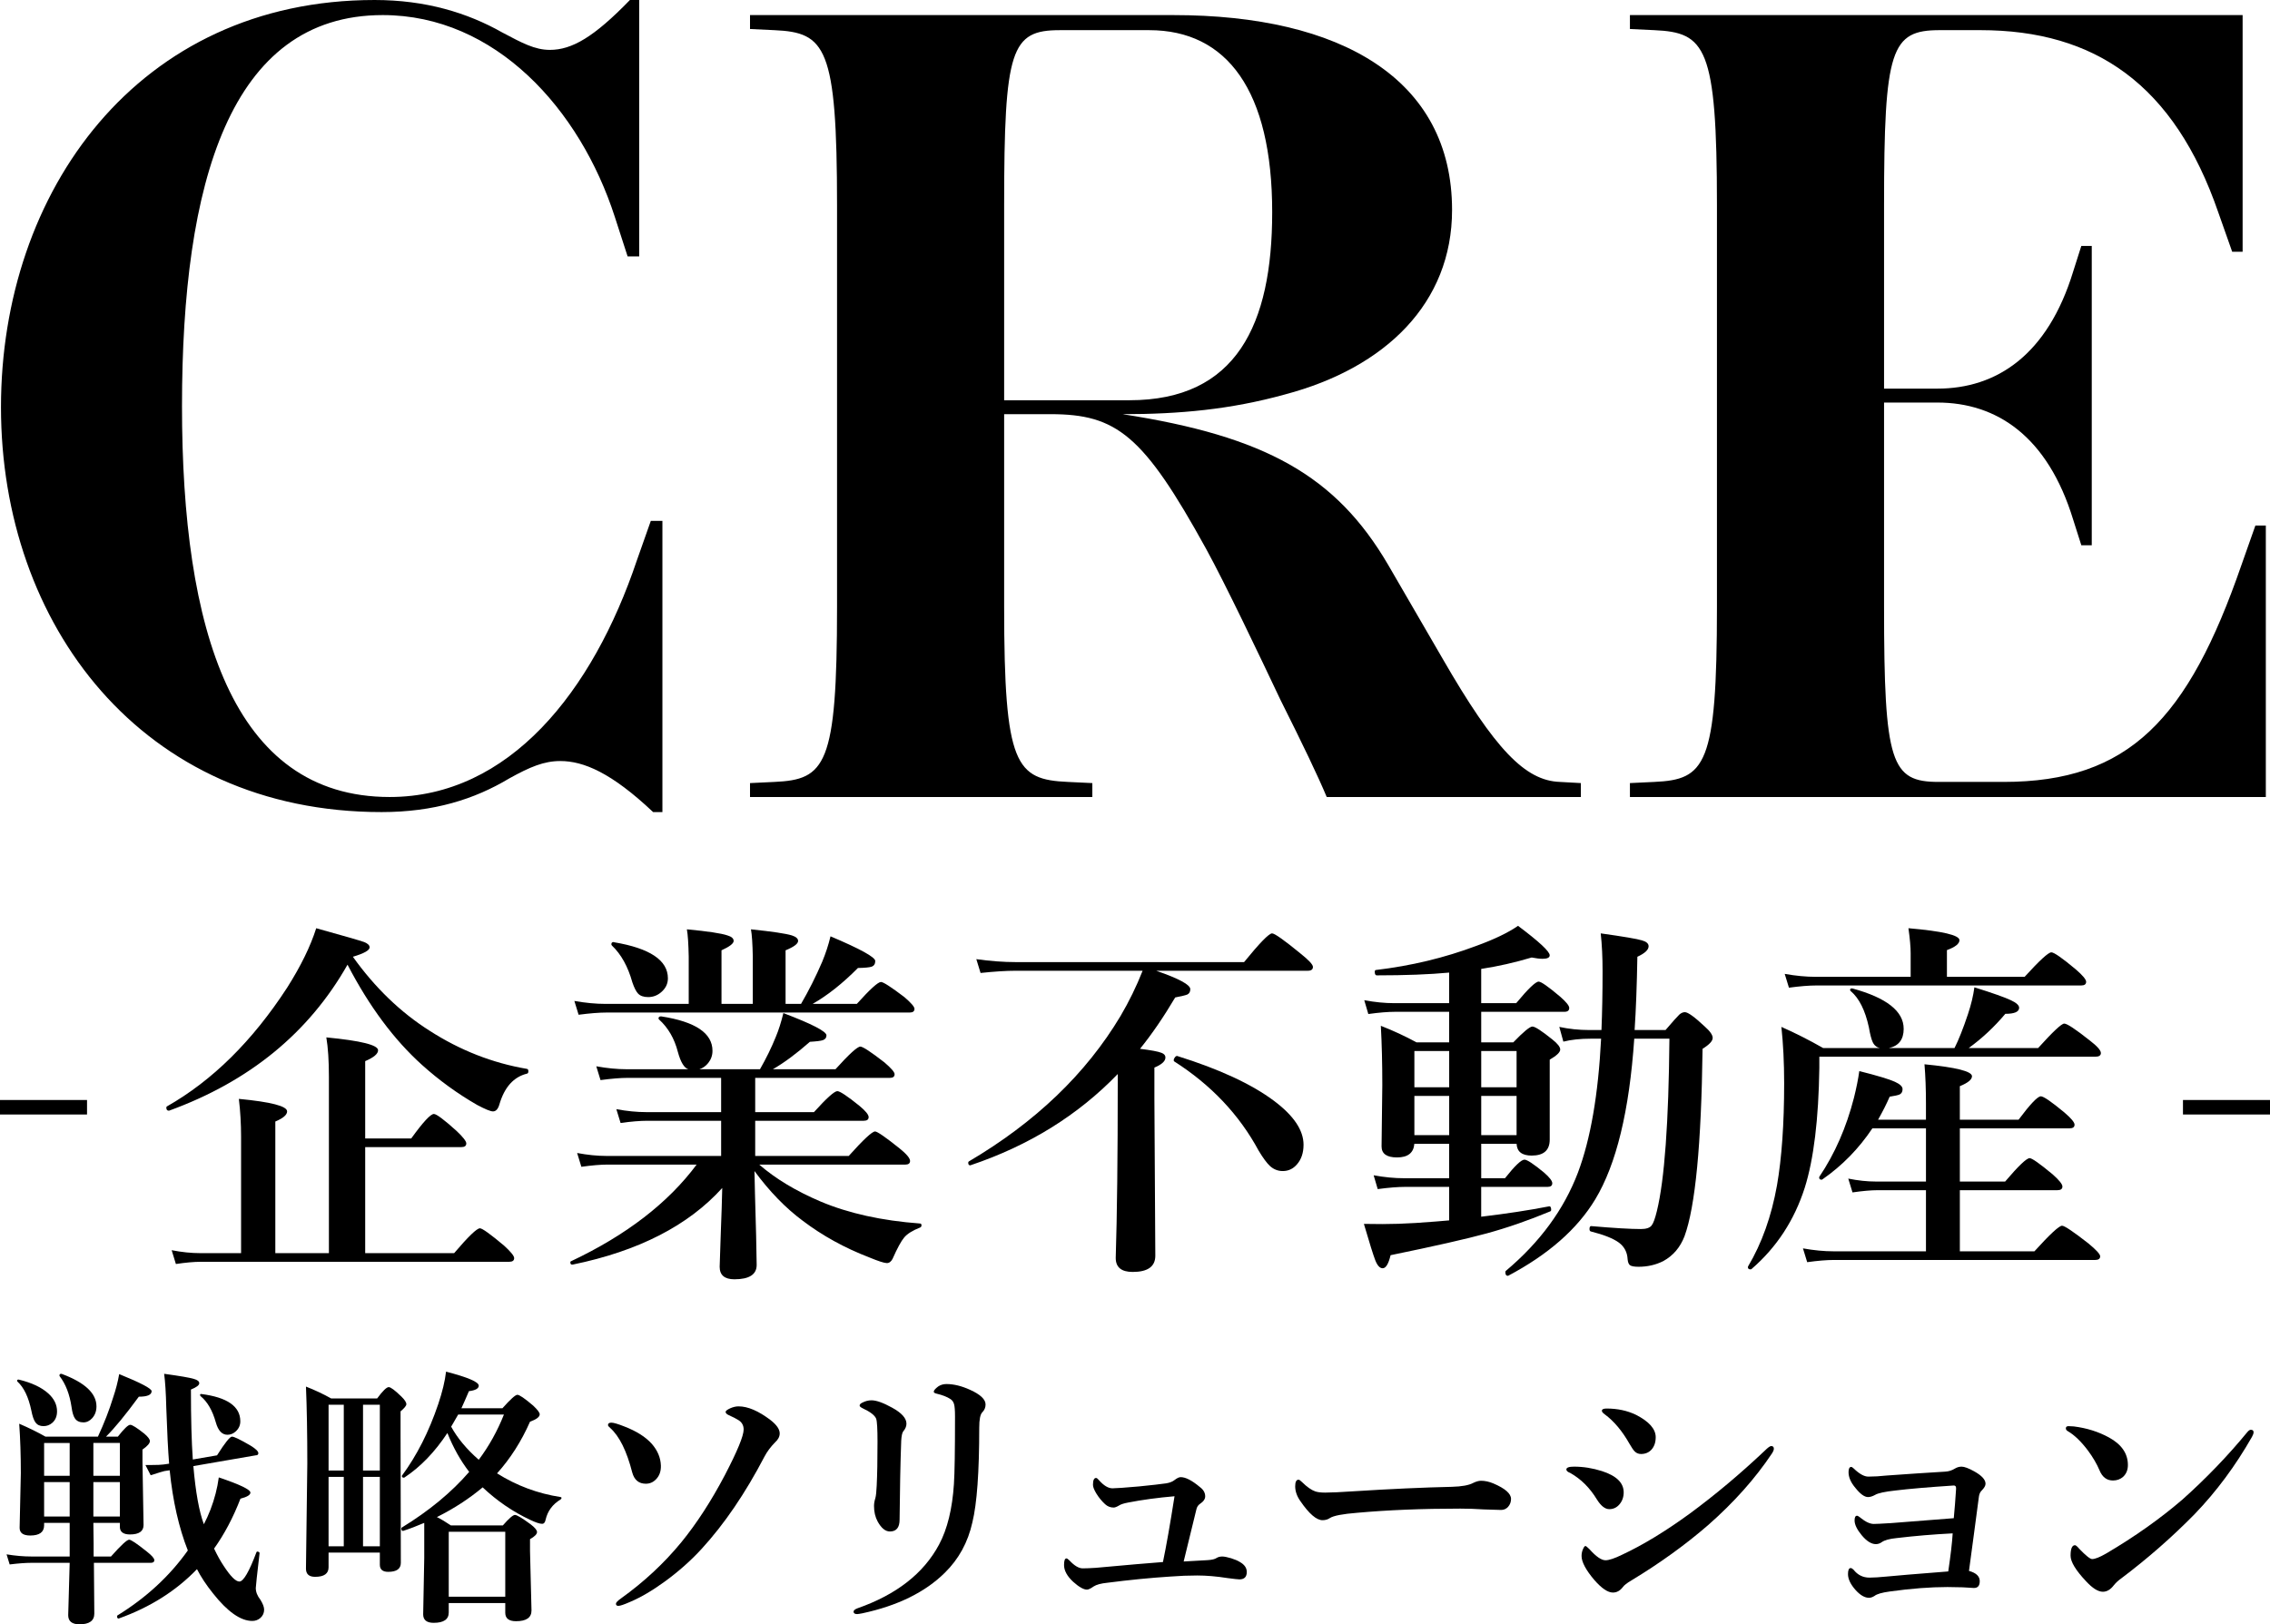 <?xml version="1.0" encoding="UTF-8"?>
<svg id="b" data-name="レイヤー 2" xmlns="http://www.w3.org/2000/svg" viewBox="0 0 313 224.025">
  <defs>
    <style>
      .d {
        fill-rule: evenodd;
      }
    </style>
  </defs>
  <g id="c" data-name="レイヤー 1">
    <g>
      <path d="M6.268,198.141c-1.064-.606-2.27-1.2-3.618-1.781.148,2.091.223,4.367.223,6.828l-.167,7.533c0,.705.488,1.058,1.466,1.058,1.274,0,1.911-.47,1.911-1.41v-.334h3.525v4.639h-5.288c-1.064,0-2.202-.099-3.414-.297l.427,1.392c1.212-.149,2.208-.223,2.987-.223h5.288c-.037,1.521-.081,3.061-.13,4.62-.05,1.559-.074,2.424-.074,2.598,0,.841.519,1.262,1.559,1.262,1.361,0,2.041-.495,2.041-1.484,0-.557-.019-2.888-.056-6.995h7.83c.334,0,.501-.123.501-.371s-.346-.643-1.039-1.188c-1.361-1.088-2.171-1.633-2.431-1.633-.297,0-1.132.773-2.505,2.319h-2.394v-1.744l-.037-2.894h3.655v.538c0,.705.464,1.058,1.392,1.058,1.249,0,1.874-.433,1.874-1.299l-.148-8.702v-1.707c.68-.47,1.02-.86,1.02-1.169,0-.247-.254-.587-.761-1.02-1.027-.816-1.676-1.225-1.948-1.225-.285,0-.853.544-1.707,1.633h-1.633c1.187-1.175,2.697-3.012,4.527-5.511,1.175,0,1.763-.253,1.763-.761,0-.359-1.491-1.144-4.472-2.356-.185,1.064-.464,2.14-.835,3.229-.532,1.732-1.231,3.532-2.097,5.399h-7.236ZM16.529,199.013v4.527h-3.655v-4.527h3.655ZM9.608,203.541h-3.525v-4.527h3.525v4.527ZM6.083,209.163v-4.75h3.525v4.75h-3.525ZM12.874,204.413h3.655v4.75h-3.655v-4.75ZM26.66,202.205l8.591-1.484c.247,0,.371-.099.371-.297,0-.26-.365-.612-1.095-1.058-1.398-.816-2.245-1.225-2.542-1.225-.285,0-.971.86-2.059,2.579l-3.34.575c-.173-2.449-.26-5.665-.26-9.648.767-.309,1.15-.6,1.15-.872,0-.26-.247-.457-.742-.594-.557-.173-1.924-.408-4.101-.705.148,1.076.247,2.647.297,4.713.111,3.278.241,5.839.39,7.682l-.761.111c-.334.05-.922.074-1.763.074h-.742l.724,1.41c1.076-.346,1.707-.538,1.893-.575l.724-.111c.433,4.243,1.268,7.929,2.505,11.059-2.499,3.525-5.733,6.513-9.704,8.962-.037.025-.056.068-.056.13,0,.198.074.297.223.297.025,0,.043-.006.056-.019,4.28-1.534,7.861-3.797,10.743-6.791.532,1.051,1.268,2.165,2.208,3.34,2.004,2.536,3.81,3.804,5.418,3.804.42,0,.791-.136,1.113-.408.346-.309.519-.693.519-1.15,0-.359-.173-.817-.519-1.373-.421-.532-.631-1.07-.631-1.614,0-.223.173-1.818.519-4.787.012-.086-.037-.155-.148-.204-.05-.025-.099-.037-.148-.037-.062,0-.105.031-.13.093-1.014,2.697-1.8,4.045-2.356,4.045-.507,0-1.231-.724-2.171-2.171-.433-.643-.872-1.435-1.317-2.375,1.422-1.991,2.635-4.286,3.637-6.884.915-.235,1.373-.513,1.373-.835,0-.42-1.454-1.119-4.36-2.097-.198,1.484-.582,2.969-1.15,4.453-.285.73-.588,1.398-.909,2.004-.656-1.756-1.138-4.428-1.447-8.016h0ZM27.755,192.26h-.037c-.087,0-.13.043-.13.13,0,.074.031.136.093.186.928.767,1.62,1.967,2.078,3.6.321,1.138.853,1.707,1.596,1.707.42,0,.798-.148,1.132-.445.433-.383.649-.853.649-1.41,0-2.053-1.794-3.309-5.381-3.767h0ZM8.532,189.495c-.025-.012-.056-.018-.093-.018-.161,0-.241.074-.241.223,0,.037.006.068.019.093.841,1.089,1.392,2.517,1.651,4.286.099.742.26,1.268.482,1.577.247.346.631.519,1.15.519.457,0,.86-.192,1.206-.575.396-.433.594-.977.594-1.633,0-1.793-1.59-3.284-4.769-4.472h0ZM6.658,192.185c-.928-.841-2.282-1.478-4.063-1.911h-.056c-.124,0-.185.056-.185.167,0,.037.019.074.056.111.891.816,1.527,2.146,1.911,3.989.148.779.34,1.33.575,1.651.247.334.612.501,1.095.501.457,0,.86-.148,1.206-.445.445-.383.668-.915.668-1.596,0-.915-.402-1.738-1.206-2.468h0Z"/>
      <path d="M52.375,214.136v1.67c0,.656.383.983,1.15.983,1.163,0,1.744-.414,1.744-1.243l-.037-17.479v-3.414c.532-.445.798-.773.798-.983,0-.26-.229-.612-.686-1.058-.891-.866-1.472-1.299-1.744-1.299-.297,0-.829.52-1.596,1.559h-6.346c-1.076-.606-2.233-1.15-3.47-1.633.123,2.944.186,6.488.186,10.632l-.186,14.473c0,.755.42,1.132,1.262,1.132,1.237,0,1.855-.439,1.855-1.317v-2.022h7.069ZM45.306,193.744h2.097v9.073h-2.097v-9.073ZM47.402,203.689v9.574h-2.097v-9.574h2.097ZM50.056,213.263v-9.574h2.319v9.574h-2.319ZM50.056,202.817v-9.073h2.319v9.073h-2.319ZM58.498,214.822l-.148,7.83c0,.779.482,1.169,1.447,1.169,1.385,0,2.078-.476,2.078-1.429v-1.299h7.793v1.336c0,.779.495,1.169,1.484,1.169,1.422,0,2.134-.495,2.134-1.484l-.204-8.201v-1.633c.643-.359.965-.687.965-.983,0-.26-.291-.612-.872-1.058-1.175-.866-1.899-1.299-2.171-1.299s-.829.482-1.67,1.447h-7.162c-.73-.495-1.373-.878-1.93-1.15,2.35-1.175,4.453-2.542,6.309-4.101,1.979,1.868,4.168,3.365,6.568,4.49.754.359,1.299.538,1.633.538.247,0,.408-.192.482-.575.272-1.188.958-2.115,2.06-2.783.086-.062.13-.13.13-.204s-.043-.118-.13-.13c-3.142-.482-6.061-1.571-8.758-3.266,1.83-2.029,3.346-4.404,4.546-7.125.891-.322,1.336-.662,1.336-1.021,0-.235-.303-.637-.909-1.206-1.163-.989-1.886-1.484-2.171-1.484-.272,0-.959.619-2.059,1.856h-5.659c.247-.532.594-1.317,1.039-2.357.903-.111,1.354-.365,1.354-.761,0-.507-1.503-1.15-4.509-1.93-.148,1.287-.507,2.777-1.076,4.472-1.287,3.81-2.95,7.094-4.991,9.852-.012.025-.019.05-.019.074,0,.149.086.223.26.223.049,0,.086-.012.111-.037,2.202-1.459,4.168-3.5,5.9-6.123.804,2.016,1.806,3.804,3.006,5.362-2.437,2.82-5.536,5.381-9.296,7.682-.037.025-.056.068-.056.13,0,.223.08.334.241.334.012,0,.025-.006.037-.019.816-.26,1.775-.624,2.876-1.095v4.787ZM62.209,196.768c.482-.816.804-1.373.965-1.67h6.309c-.903,2.276-2.06,4.354-3.47,6.234-1.67-1.459-2.938-2.981-3.804-4.564h0ZM61.875,220.222v-8.962h7.793v8.962h-7.793Z"/>
      <path d="M106.861,198.939c.433-.383.649-.798.649-1.243,0-.569-.421-1.181-1.262-1.837-1.658-1.262-3.13-1.893-4.416-1.893-.359,0-.736.087-1.132.26-.433.198-.649.365-.649.501,0,.173.155.328.464.464.557.248.989.47,1.299.668.482.297.724.73.724,1.299,0,.878-.86,2.969-2.579,6.271-1.88,3.575-3.884,6.667-6.012,9.277-2.363,2.882-5.14,5.468-8.331,7.756-.458.322-.686.563-.686.724,0,.198.111.297.334.297.247,0,.779-.179,1.596-.538,1.496-.631,3.117-1.583,4.861-2.857,1.893-1.385,3.569-2.876,5.028-4.472,3.129-3.414,6.018-7.657,8.665-12.728.359-.68.841-1.33,1.447-1.948h0ZM87.174,203.077c.284,1.039.909,1.559,1.874,1.559.544,0,1.008-.198,1.392-.594.482-.482.711-1.119.686-1.911-.037-1.088-.458-2.09-1.262-3.006-.841-.94-2.091-1.732-3.748-2.375-.903-.359-1.509-.538-1.818-.538s-.464.111-.464.334c0,.099.099.229.297.39,1.274,1.138,2.288,3.185,3.043,6.142h0Z"/>
      <path d="M120.886,204.877c-.037.841-.099,1.423-.186,1.744-.124.384-.185.749-.185,1.095,0,.804.167,1.515.501,2.134.507.916,1.07,1.373,1.688,1.373.891,0,1.336-.544,1.336-1.633.037-4.131.111-7.756.223-10.873.037-.668.13-1.101.278-1.299.297-.346.445-.699.445-1.058,0-.754-.656-1.49-1.967-2.208-1.225-.68-2.177-1.021-2.857-1.021-.408,0-.81.099-1.206.297-.285.124-.427.266-.427.427,0,.111.136.235.408.371,1.064.495,1.688.977,1.874,1.447.123.346.185,1.398.185,3.154,0,2.585-.037,4.602-.111,6.049h0ZM131.536,204.636c-.223,3.464-.909,6.265-2.06,8.405-2.128,3.971-5.876,6.896-11.244,8.776-.359.136-.538.291-.538.464,0,.223.167.334.501.334.099,0,.34-.037.724-.111,4.849-1.039,8.634-2.901,11.355-5.585,1.93-1.893,3.197-4.212,3.804-6.958.631-2.573.946-6.927.946-13.062,0-1.113.136-1.812.408-2.097.309-.309.464-.674.464-1.095,0-.705-.711-1.379-2.134-2.022-1.163-.532-2.251-.798-3.266-.798-.421,0-.798.111-1.132.334-.408.309-.612.551-.612.724,0,.124.142.217.427.278.779.185,1.398.427,1.855.724.26.161.433.402.519.724.086.297.13.854.13,1.67,0,4.75-.05,7.849-.148,9.296h0Z"/>
      <path d="M164.954,208.217c.074-.359.241-.625.501-.798.482-.322.724-.668.724-1.039,0-.495-.241-.921-.724-1.28-1.089-.915-1.973-1.373-2.653-1.373-.223,0-.501.13-.835.39-.272.223-.656.378-1.15.464-.767.111-2.022.254-3.767.427-1.967.173-3.185.26-3.655.26-.582,0-1.2-.371-1.855-1.113-.173-.21-.309-.315-.408-.315-.285,0-.427.315-.427.946,0,.285.148.674.445,1.169.346.569.754,1.07,1.225,1.503.334.309.73.464,1.187.464.173,0,.427-.099.761-.297.223-.148.624-.278,1.206-.39,1.967-.383,4.107-.674,6.42-.872-.619,3.933-1.15,6.958-1.596,9.073-1.843.136-4.929.402-9.259.798-.767.05-1.367.074-1.8.074-.544,0-1.15-.359-1.818-1.076-.198-.198-.34-.297-.427-.297-.223,0-.334.303-.334.909,0,.767.42,1.54,1.262,2.319.804.718,1.435,1.076,1.893,1.076.21,0,.513-.142.909-.427.396-.26,1.033-.433,1.911-.519,3.068-.396,5.956-.68,8.665-.854,1.274-.099,2.511-.148,3.711-.148,1.286,0,2.672.118,4.156.352.94.124,1.496.185,1.67.185.68,0,1.02-.34,1.02-1.021,0-.557-.315-1.014-.946-1.373-.297-.186-.699-.359-1.206-.519-.544-.161-.953-.241-1.225-.241-.297,0-.55.062-.761.185-.235.173-.656.278-1.262.315l-3.303.186c.21-.816.791-3.198,1.744-7.144h0Z"/>
      <path d="M205.918,204.599c-.582-.247-1.15-.371-1.707-.371-.309,0-.668.099-1.076.297-.594.322-1.577.501-2.95.538-3.909.087-8.399.291-13.471.612-1.868.124-3.198.186-3.989.186-.594,0-1.051-.056-1.373-.167-.532-.186-1.138-.612-1.818-1.28-.223-.223-.384-.334-.482-.334-.309,0-.464.303-.464.909,0,.693.241,1.379.724,2.06,1.2,1.744,2.214,2.616,3.043,2.616.396,0,.736-.099,1.02-.297.495-.322,1.75-.563,3.767-.724,4.243-.383,8.98-.575,14.213-.575,1.076,0,2.152.037,3.228.111,1.225.05,2.022.074,2.394.074.383,0,.705-.142.965-.427.272-.309.408-.674.408-1.095,0-.73-.81-1.441-2.431-2.134h0Z"/>
      <path d="M224.68,199.125c.297.52.538.872.724,1.058.235.235.526.353.872.353.594,0,1.076-.204,1.447-.612.383-.433.575-1.002.575-1.707,0-1.125-.903-2.152-2.709-3.08-1.2-.581-2.554-.872-4.063-.872-.433,0-.649.105-.649.315,0,.136.13.297.39.482,1.274.94,2.412,2.295,3.414,4.064h0ZM224.94,217.976c3.909-2.363,7.434-4.905,10.576-7.626,3.562-3.129,6.5-6.426,8.813-9.89.173-.272.26-.489.26-.65,0-.247-.124-.371-.371-.371-.161,0-.458.217-.891.649-3.389,3.204-6.841,6.098-10.353,8.684-3.328,2.424-6.432,4.311-9.314,5.659-1.039.507-1.8.761-2.282.761-.569,0-1.305-.507-2.208-1.521-.297-.297-.482-.445-.557-.445-.099,0-.204.124-.315.371-.148.309-.223.643-.223,1.002,0,.829.594,1.942,1.781,3.34,1.002,1.138,1.849,1.707,2.542,1.707.532,0,.989-.253,1.373-.761.173-.247.563-.55,1.169-.909h0ZM220.19,206.807c.557.891,1.125,1.336,1.707,1.336.557,0,1.02-.216,1.392-.649.396-.458.594-1.014.594-1.67,0-1.311-1.002-2.288-3.006-2.932-1.287-.408-2.567-.612-3.841-.612-.705,0-1.058.13-1.058.39,0,.185.179.346.538.482,1.472.829,2.696,2.047,3.674,3.655h0Z"/>
      <path d="M260.618,210.072c-1.175.074-1.924.111-2.245.111-.519,0-1.126-.278-1.818-.835-.235-.198-.402-.297-.501-.297-.223,0-.334.216-.334.649,0,.569.328,1.25.983,2.041.68.816,1.33,1.225,1.948,1.225.284,0,.55-.086.798-.26.383-.284,1.076-.476,2.078-.575,2.486-.297,5.059-.513,7.719-.649-.074,1.262-.278,3.012-.612,5.251-4.577.359-7.41.594-8.498.705-1.002.099-1.788.148-2.356.148-.903,0-1.639-.365-2.208-1.095-.148-.148-.278-.223-.39-.223-.248,0-.371.278-.371.835,0,.68.353,1.417,1.058,2.208.643.705,1.255,1.058,1.837,1.058.235,0,.488-.086.761-.26.321-.26,1.027-.464,2.115-.612,2.944-.408,5.591-.612,7.941-.612l2.097.037c.915.062,1.435.093,1.559.093.532,0,.798-.315.798-.946,0-.668-.495-1.138-1.484-1.41.161-1.212.396-2.962.705-5.251.284-2.189.507-3.865.668-5.028.049-.334.173-.6.371-.798.359-.359.538-.674.538-.946,0-.557-.519-1.125-1.559-1.707-.779-.433-1.361-.649-1.744-.649-.322,0-.625.087-.909.26-.421.26-.866.402-1.336.427-2.486.148-5.183.328-8.09.538-.915.099-1.757.149-2.523.149-.569,0-1.237-.371-2.004-1.113-.161-.149-.278-.223-.352-.223-.248,0-.371.241-.371.724,0,.705.315,1.429.946,2.171.668.841,1.249,1.262,1.744,1.262.284,0,.606-.099.965-.297.408-.247,1.354-.451,2.839-.612,1.818-.223,4.49-.451,8.016-.686.21,0,.315.118.315.353v.148c-.087,1.398-.192,2.734-.315,4.008l-8.776.686Z"/>
      <path d="M286.708,213.616c-.285-.334-.482-.501-.594-.501-.408,0-.612.482-.612,1.447,0,.841.711,2.016,2.134,3.525.891.965,1.663,1.447,2.319,1.447.557,0,1.064-.303,1.521-.909.272-.334.6-.637.983-.909,3.661-2.758,7.044-5.721,10.149-8.888,2.993-3.105,5.628-6.655,7.904-10.65.148-.26.223-.476.223-.649,0-.223-.13-.334-.39-.334-.136,0-.297.111-.482.334-2.66,3.241-5.634,6.333-8.925,9.277-3.093,2.66-6.605,5.146-10.539,7.459-.878.507-1.521.761-1.93.761-.272,0-.86-.47-1.763-1.41h0ZM287.895,200.053c.693.94,1.225,1.849,1.596,2.728.383.94,1.002,1.41,1.855,1.41.544,0,1.008-.167,1.392-.501.445-.408.668-.952.668-1.633,0-1.583-.872-2.851-2.616-3.804-1.447-.791-3.062-1.299-4.843-1.521-.248-.025-.489-.037-.724-.037-.248,0-.371.099-.371.297,0,.161.086.291.26.39.915.532,1.843,1.423,2.783,2.672h0Z"/>
      <path class="d" d="M301,151.712h12v2h-12v-2Z"/>
      <path class="d" d="M0,151.712h12v2H0v-2Z"/>
      <path d="M58.202,146.886c2.353,2.116,4.883,3.953,7.592,5.51,1.117.593,1.845.889,2.184.889.406,0,.702-.33.889-.99.694-2.353,1.955-3.758,3.783-4.215.135-.017.203-.127.203-.33s-.068-.313-.203-.33c-4.757-.812-9.225-2.565-13.406-5.256-4.012-2.539-7.541-5.941-10.588-10.207,1.54-.457,2.31-.889,2.31-1.295,0-.288-.254-.533-.762-.736-.559-.203-2.759-.838-6.601-1.904-.796,2.505-2.133,5.239-4.012,8.201-4.79,7.363-10.317,12.822-16.58,16.377-.051.034-.076.085-.076.152,0,.288.11.432.33.432h.051c11.07-4.028,19.271-10.74,24.603-20.135,2.979,5.738,6.407,10.351,10.283,13.838h0ZM63.61,158.21c.457,0,.685-.169.685-.508,0-.305-.449-.88-1.346-1.727-1.726-1.557-2.768-2.336-3.123-2.336-.457,0-1.498,1.126-3.123,3.377h-6.348v-10.664c1.185-.508,1.777-1.007,1.777-1.498,0-.728-2.378-1.32-7.135-1.777.237,1.405.355,3.208.355,5.408v24.35h-7.389v-18.154c1.083-.457,1.625-.922,1.625-1.397,0-.728-2.218-1.303-6.652-1.727.203,1.71.305,3.445.305,5.205v16.072h-5.611c-1.253,0-2.573-.136-3.961-.406l.584,1.904c1.354-.203,2.497-.305,3.428-.305h42.529c.457,0,.686-.169.686-.508,0-.305-.466-.88-1.396-1.726-1.896-1.591-3.005-2.387-3.326-2.387-.423,0-1.608,1.143-3.555,3.428h-12.264v-14.625h13.254Z"/>
      <path d="M124.824,160.623c.44,0,.66-.169.66-.508,0-.372-.482-.948-1.447-1.727-1.947-1.557-3.072-2.336-3.377-2.336-.406,0-1.617,1.126-3.631,3.377h-12.898v-4.85h14.955c.457,0,.686-.169.686-.508s-.432-.863-1.295-1.574c-1.659-1.337-2.666-2.006-3.021-2.006-.406,0-1.481.965-3.225,2.895h-8.1v-4.723h18.56c.44,0,.66-.169.66-.508,0-.288-.466-.829-1.396-1.625-1.879-1.456-2.988-2.184-3.326-2.184-.406,0-1.549,1.041-3.428,3.123h-8.633c1.557-.897,3.258-2.158,5.103-3.783.897-.051,1.498-.127,1.803-.229.321-.118.482-.338.482-.66,0-.542-1.98-1.565-5.941-3.072-.305,1.253-.652,2.345-1.041,3.275-.593,1.473-1.32,2.962-2.184,4.469h-8.353c.474-.152.88-.44,1.219-.863.389-.491.584-1.049.584-1.676,0-2.438-2.353-4.02-7.059-4.748h-.051c-.22,0-.33.093-.33.279,0,.051.025.102.076.152,1.252,1.134,2.116,2.624,2.59,4.469.389,1.422.872,2.218,1.447,2.387h-8.531c-1.287,0-2.675-.135-4.164-.406l.584,1.904c1.506-.203,2.751-.305,3.732-.305h12.898v4.723h-10.334c-1.269,0-2.641-.135-4.113-.406l.584,1.904c1.456-.203,2.683-.305,3.682-.305h10.182v4.85h-15.844c-1.236,0-2.573-.135-4.012-.406l.584,1.904c1.456-.203,2.666-.305,3.631-.305h12.264c-3.944,5.298-9.716,9.742-17.316,13.33-.068.017-.101.067-.101.152,0,.254.118.355.355.305,9.056-1.862,15.92-5.383,20.592-10.562-.034,1.625-.101,3.716-.203,6.272-.101,2.725-.152,4.257-.152,4.596,0,1.151.677,1.726,2.031,1.726,2.048,0,3.072-.66,3.072-1.98,0-.508-.025-1.862-.076-4.062-.136-4.756-.212-7.719-.228-8.887,2.065,2.81,4.282,5.095,6.652,6.855,2.725,2.065,5.78,3.749,9.166,5.053,1.269.524,2.082.787,2.437.787.321,0,.584-.195.787-.584.643-1.456,1.176-2.438,1.6-2.945.423-.508,1.151-.965,2.184-1.371.135-.051.203-.152.203-.305,0-.169-.068-.254-.203-.254-5.265-.389-9.826-1.396-13.686-3.021-3.419-1.456-6.246-3.157-8.48-5.104h20.135ZM83.463,138.457c-1.304,0-2.725-.135-4.266-.406l.584,1.904c1.557-.203,2.835-.305,3.834-.305h41.818c.44,0,.66-.169.66-.508,0-.288-.466-.829-1.396-1.625-1.828-1.388-2.903-2.082-3.225-2.082-.406,0-1.515,1.007-3.326,3.021h-6.094c2.048-1.168,4.13-2.818,6.246-4.951.948-.017,1.574-.076,1.879-.178.338-.118.508-.381.508-.787,0-.524-2.057-1.659-6.17-3.402-.271,1.151-.652,2.319-1.142,3.504-.88,2.048-1.854,3.986-2.92,5.815h-2.133v-7.389c1.151-.474,1.727-.905,1.727-1.295,0-.321-.288-.575-.863-.762-.83-.254-2.708-.533-5.637-.838.135.745.22,2.006.254,3.783v6.5h-4.316v-7.389c1.117-.508,1.676-.939,1.676-1.295,0-.338-.288-.592-.863-.762-.847-.288-2.708-.567-5.586-.838.135.745.22,2.006.254,3.783v6.5h-11.502ZM84.656,129.951c-.017-.017-.034-.025-.051-.025-.203,0-.305.102-.305.305,0,.068.025.127.076.178,1.269,1.202,2.209,2.895,2.818,5.078.254.745.516,1.261.787,1.549.305.322.77.482,1.396.482.677,0,1.278-.228,1.803-.685.609-.525.914-1.159.914-1.904,0-2.488-2.48-4.147-7.439-4.977h0Z"/>
      <path d="M180.324,133.886c.474,0,.711-.178.711-.533,0-.321-.576-.939-1.727-1.853-2.251-1.845-3.555-2.767-3.91-2.767-.423,0-1.71,1.32-3.859,3.961h-31.459c-1.693,0-3.513-.135-5.459-.406l.584,1.904c1.913-.203,3.521-.305,4.824-.305h17.52c-.847,2.15-1.862,4.232-3.047,6.246-4.757,7.956-11.73,14.642-20.922,20.059-.051.034-.076.093-.076.178,0,.237.093.355.279.355.017,0,.042-.008.076-.025,8.04-2.708,14.794-6.898,20.262-12.568v1.092c0,10.292-.093,18.383-.279,24.273,0,1.286.778,1.93,2.336,1.93,2.082,0,3.123-.745,3.123-2.234l-.127-21.684v-4.266c1.016-.423,1.523-.889,1.523-1.396,0-.288-.178-.499-.533-.635-.457-.186-1.447-.372-2.971-.559,1.642-2.031,3.258-4.393,4.85-7.084.88-.169,1.438-.305,1.676-.406.27-.135.406-.381.406-.736,0-.609-1.566-1.456-4.697-2.539h20.896ZM175.677,151.837c-3.098-2.319-7.55-4.384-13.355-6.195-.102-.017-.207.043-.317.178-.11.136-.165.271-.165.406,0,.068.017.119.051.152,5.095,3.25,8.979,7.355,11.654,12.315.609,1.016,1.134,1.727,1.574,2.133.508.457,1.092.686,1.752.686.778,0,1.43-.305,1.955-.914.609-.694.914-1.6.914-2.717,0-1.997-1.354-4.012-4.062-6.043h0Z"/>
      <path d="M230.189,143.255c-.102,11.544-.677,19.466-1.727,23.766-.254,1.05-.499,1.718-.736,2.006-.254.322-.745.482-1.473.482-1.439,0-3.724-.135-6.855-.406-.152,0-.229.136-.229.406,0,.186.059.296.178.33,1.811.457,3.106.974,3.885,1.549.745.559,1.142,1.32,1.193,2.285.034.389.135.66.305.812.203.152.601.228,1.193.228,1.252,0,2.395-.263,3.428-.787,1.354-.745,2.327-1.888,2.92-3.428,1.489-4.062,2.319-12.678,2.488-25.848.931-.575,1.396-1.075,1.396-1.498,0-.406-.364-.931-1.092-1.574-1.405-1.32-2.319-1.98-2.742-1.98-.254,0-.508.11-.762.33-.271.254-.906.965-1.904,2.133h-4.266c.186-2.759.313-6.127.381-10.105,1.032-.474,1.549-.956,1.549-1.447,0-.372-.305-.643-.914-.812-.643-.203-2.539-.525-5.687-.965.169,1.557.254,3.292.254,5.205,0,2.912-.051,5.62-.152,8.125h-1.701c-1.405,0-2.776-.144-4.113-.432l.559,2.031c1.066-.27,2.336-.406,3.809-.406h1.396c-.39,7.702-1.456,13.863-3.199,18.484-1.93,5.078-5.239,9.589-9.928,13.533-.051.034-.076.093-.076.178,0,.338.11.508.33.508h.051c5.535-2.929,9.538-6.441,12.01-10.537,2.911-4.824,4.706-12.213,5.383-22.166h4.85ZM209.115,157.753c.051,1.084.745,1.625,2.082,1.625,1.659,0,2.488-.736,2.488-2.209v-11.02c.965-.559,1.447-1.024,1.447-1.397,0-.355-.364-.821-1.092-1.396-1.473-1.185-2.387-1.777-2.742-1.777s-1.236.728-2.641,2.184h-4.418v-4.215h11.476c.44,0,.66-.178.66-.533,0-.305-.415-.821-1.244-1.549-1.642-1.388-2.632-2.082-2.971-2.082-.423,0-1.456.99-3.098,2.971h-4.824v-4.723c2.319-.355,4.638-.88,6.957-1.574.609.119,1.108.178,1.498.178.66,0,.99-.161.99-.483,0-.524-1.456-1.879-4.367-4.062-1.371.948-3.292,1.871-5.764,2.768-4.367,1.642-8.988,2.751-13.863,3.326-.085.017-.127.102-.127.254,0,.322.093.482.279.482,3.944,0,7.27-.127,9.978-.381v4.215h-7.617c-1.253,0-2.615-.135-4.088-.406l.559,1.904c1.456-.203,2.691-.305,3.707-.305h7.439v4.215h-4.494c-1.591-.863-3.233-1.625-4.926-2.285.135,2.455.203,5.18.203,8.176l-.102,8.455c0,1.016.711,1.523,2.133,1.523,1.489,0,2.285-.626,2.387-1.879h4.799v4.748h-6.195c-1.337,0-2.742-.135-4.215-.406l.559,1.904c1.506-.203,2.776-.305,3.809-.305h6.043v4.621c-.863.085-2.395.203-4.596.356-1.659.102-3.199.152-4.621.152-.914,0-1.761-.008-2.539-.025.778,2.658,1.303,4.333,1.574,5.027.288.728.626,1.092,1.016,1.092.44,0,.804-.601,1.092-1.803,6.026-1.236,10.448-2.238,13.267-3.009,2.818-.77,5.734-1.781,8.747-3.034.085-.034.127-.11.127-.228,0-.355-.11-.508-.33-.457-2.675.525-5.781.999-9.318,1.422v-4.113h9.141c.44,0,.66-.169.66-.508,0-.321-.381-.812-1.142-1.473-1.439-1.185-2.336-1.777-2.691-1.777-.44,0-1.337.855-2.691,2.565h-3.275v-4.748h4.875ZM204.24,151.152h4.875v5.408h-4.875v-5.408ZM204.24,144.957h4.875v5.002h-4.875v-5.002ZM195.023,151.152h4.799v5.408h-4.799v-5.408ZM195.023,144.957h4.799v5.002h-4.799v-5.002Z"/>
      <path d="M262.488,141.884c0-2.42-2.361-4.274-7.084-5.561h-.076c-.152,0-.229.068-.229.203,0,.068.034.127.102.178,1.151.982,1.98,2.641,2.488,4.977.169.982.347,1.667.533,2.057.22.457.559.728,1.016.812h-7.846c-1.896-1.083-3.817-2.057-5.764-2.92.254,2.37.381,4.96.381,7.77,0,5.603-.33,10.3-.99,14.092-.762,4.266-2.091,7.99-3.986,11.172-.017.034-.025.067-.025.102,0,.203.118.305.355.305.067,0,.118-.017.152-.051,3.453-2.979,5.899-6.72,7.338-11.223,1.235-3.927,1.904-9.428,2.006-16.504v-1.549h38.035c.524,0,.787-.169.787-.508,0-.372-.508-.948-1.523-1.727-1.964-1.557-3.14-2.336-3.529-2.336-.372,0-1.574,1.126-3.605,3.377h-9.572c1.845-1.337,3.529-2.911,5.053-4.723,1.27,0,1.904-.279,1.904-.838,0-.338-.381-.686-1.143-1.041-.812-.389-2.488-.982-5.027-1.777-.152,1.151-.449,2.387-.889,3.707-.66,1.98-1.278,3.538-1.853,4.672h-9.064c1.371-.288,2.057-1.176,2.057-2.666h0ZM250.351,134.724c-1.32,0-2.742-.135-4.266-.406l.584,1.904c1.506-.203,2.767-.305,3.783-.305h36.512c.457,0,.685-.169.685-.508,0-.321-.482-.897-1.447-1.727-1.862-1.557-2.979-2.336-3.352-2.336-.406,0-1.634,1.126-3.682,3.377h-10.715v-3.682c1.151-.423,1.727-.88,1.727-1.371,0-.694-2.345-1.244-7.033-1.65.203,1.456.305,2.599.305,3.428v3.275h-13.102ZM285.365,155.621c.457,0,.685-.169.685-.508,0-.321-.466-.88-1.396-1.676-1.794-1.489-2.878-2.234-3.25-2.234-.44,0-1.464,1.075-3.072,3.225h-8.1v-4.621c1.117-.457,1.676-.914,1.676-1.371,0-.677-2.184-1.227-6.551-1.65.135,1.608.203,3.394.203,5.357v2.285h-6.602c.643-1.134,1.176-2.192,1.6-3.174.677-.101,1.134-.203,1.371-.305.271-.135.406-.381.406-.736s-.355-.694-1.066-1.016c-.779-.355-2.412-.846-4.9-1.473-.152,1.101-.398,2.328-.736,3.682-1.05,4.097-2.641,7.727-4.773,10.893-.017.034-.025.068-.025.101,0,.203.11.305.33.305.051,0,.093-.017.127-.051,2.708-1.879,5.002-4.223,6.881-7.033h7.389v7.338h-6.906c-1.202,0-2.472-.135-3.809-.406l.584,1.904c1.405-.203,2.564-.305,3.478-.305h6.652v8.43h-12.746c-1.32,0-2.725-.136-4.215-.406l.584,1.904c1.456-.203,2.683-.305,3.682-.305h36.029c.457,0,.686-.169.686-.508,0-.288-.542-.88-1.625-1.777-2.082-1.625-3.292-2.438-3.631-2.438-.406,0-1.676,1.177-3.809,3.529h-10.283v-8.43h13.457c.457,0,.685-.169.685-.508,0-.321-.449-.88-1.346-1.676-1.794-1.489-2.852-2.234-3.174-2.234-.423,0-1.549,1.075-3.377,3.225h-6.246v-7.338h15.133Z"/>
      <path d="M91.337,112.003v-40.161h-1.6l-1.92,5.44c-6.08,18.08-17.6,32.641-34.081,32.641-21.76,0-28.641-23.2-28.641-53.921S31.656,2.08,52.776,2.08c15.52,0,27.201,12.96,32.001,27.841l1.76,5.44h1.6V0h-1.28c-4.96,5.12-8,6.88-11.04,6.88-2.08,0-3.84-.96-6.56-2.4-4.8-2.72-10.56-4.48-17.6-4.48C19.015,0,.135,26.401.135,56.161c0,29.921,19.36,55.841,52.481,55.841,7.2,0,12.8-1.76,17.6-4.64,2.88-1.6,4.8-2.4,7.04-2.4,3.2,0,7.04,1.6,12.8,7.04h1.28Z"/>
      <path d="M217.978,109.923v-1.92l-2.88-.16c-4.8-.16-8.96-4.48-16.16-16.96l-7.52-12.96c-7.2-12.32-16.96-17.76-36.641-20.8,7.84,0,14.88-.64,22.4-2.72,13.92-3.68,23.041-12.64,23.041-25.441,0-18.08-15.36-26.881-38.401-26.881h-58.401v1.92l3.36.16c7.04.32,8.64,2.24,8.64,24.161v55.361c0,21.921-1.6,23.841-8.64,24.161l-3.36.16v1.92h47.201v-1.92l-3.36-.16c-7.2-.32-8.8-2.24-8.8-24.161v-26.561h6.4c9.12,0,12.8,2.88,21.44,18.56,2.72,4.96,7.36,14.72,10.24,20.801,3.2,6.4,5.12,10.4,6.4,13.44h35.041ZM175.417,29.281c0,15.52-4.96,25.921-19.68,25.921h-17.28v-26.881c0-21.6.96-24.161,7.68-24.161h12.32c10.72,0,16.96,8.32,16.96,25.121Z"/>
      <path d="M312.425,109.923v-37.441h-1.44l-1.92,5.44c-7.36,21.281-15.52,29.921-32.801,29.921h-8.96c-6.56,0-7.52-2.56-7.52-24.161v-28.161h7.36c8.16,0,15.2,4.64,18.72,16.16l1.12,3.52h1.44v-41.281h-1.44l-1.12,3.52c-3.52,11.52-10.56,16.16-18.72,16.16h-7.36v-25.28c0-21.6.96-24.161,7.68-24.161h5.6c15.84,0,26.721,7.52,32.801,25.121l1.92,5.44h1.44V2.08h-84.482v1.92l3.36.16c7.04.32,8.64,2.24,8.64,24.161v55.361c0,21.921-1.6,23.841-8.64,24.161l-3.36.16v1.92h87.682Z"/>
    </g>
  </g>
</svg>